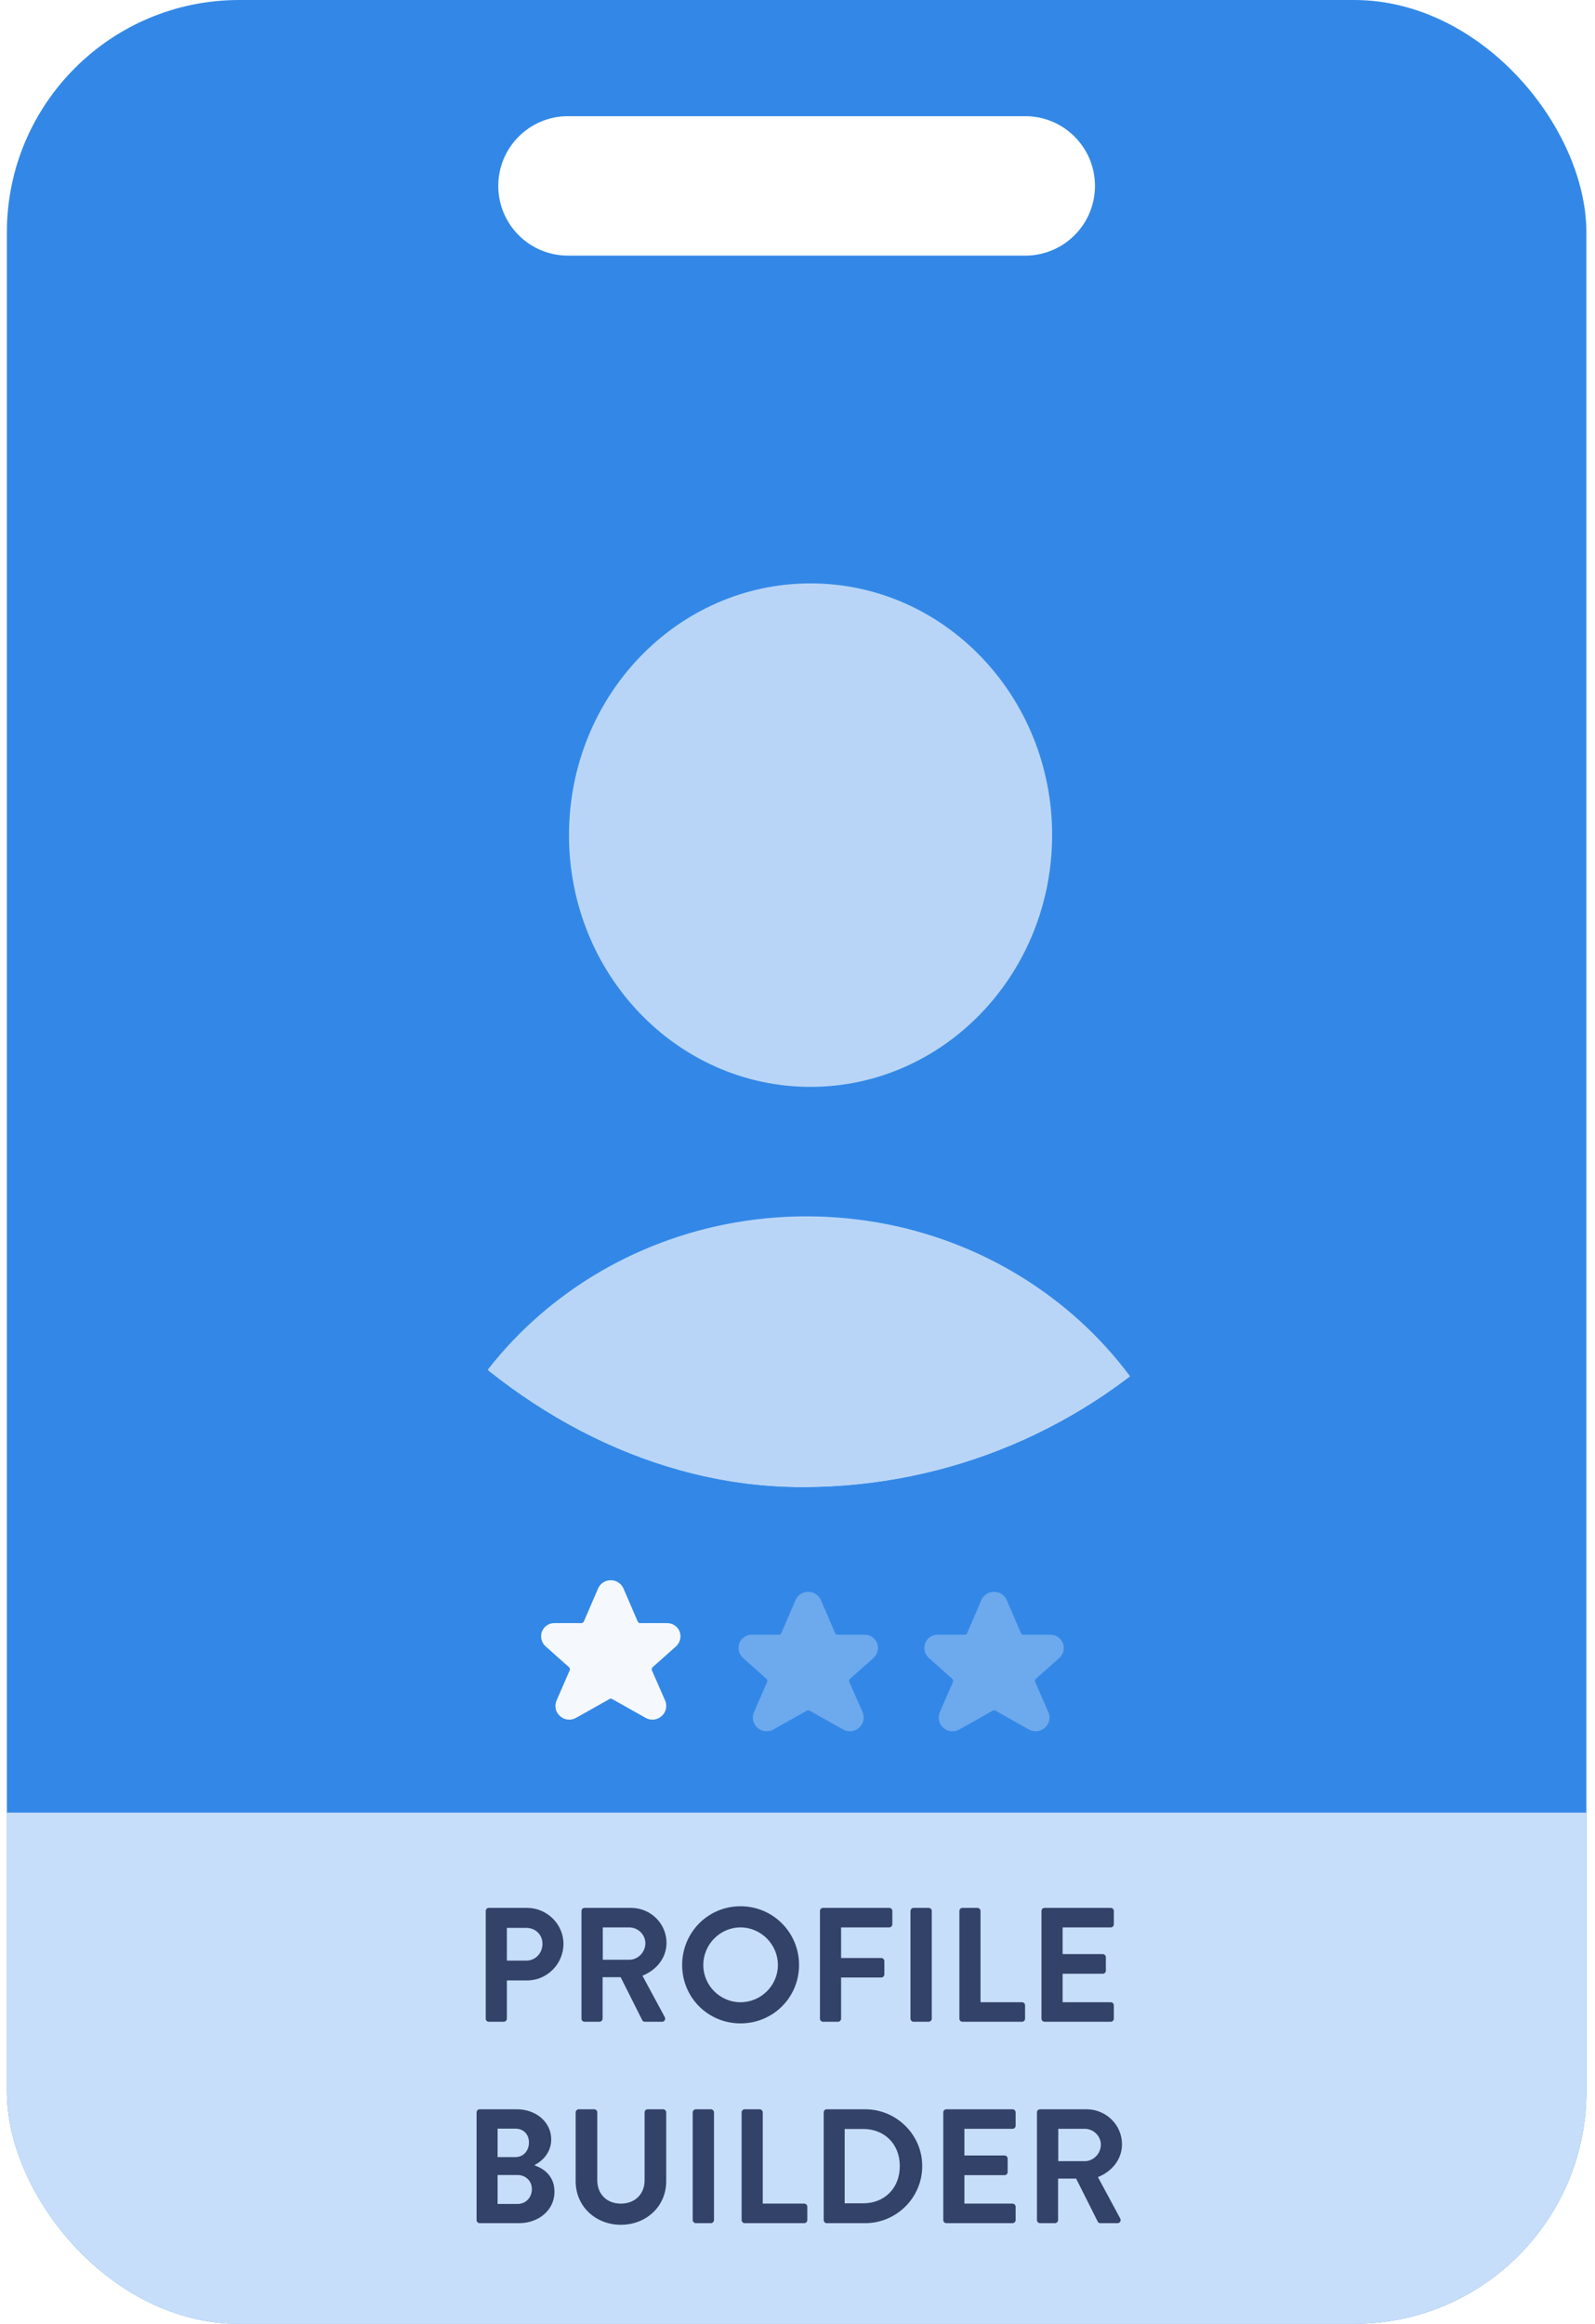 <svg width="103" height="150" viewBox="0 0 103 150" fill="none" xmlns="http://www.w3.org/2000/svg">
<g opacity="0.8">
<g clip-path="url(#clip0_16_560)">
<path d="M87.443 0C95.728 1.15966e-06 102.443 6.716 102.443 15V135C102.443 143.284 95.728 150 87.443 150H15.443C7.159 150 0.443 143.284 0.443 135V15C0.443 6.716 7.159 3.38235e-07 15.443 0H87.443ZM36.677 7.5C34.191 7.5 32.177 9.515 32.177 12C32.177 14.485 34.191 16.5 36.677 16.5H66.21C68.695 16.5 70.71 14.485 70.71 12C70.71 9.515 68.695 7.5 66.21 7.5H36.677Z" fill="#006AE1"/>
<path d="M0.443 117H102.443V135C102.443 143.284 95.728 150 87.443 150H15.443C7.159 150 0.443 143.284 0.443 135V117Z" fill="#B8D6F7"/>
<path d="M31.367 130.3V123.349C31.367 123.244 31.451 123.15 31.566 123.15H34.034C35.325 123.15 36.386 124.2 36.386 125.47C36.386 126.772 35.325 127.833 34.044 127.833H32.732V130.3C32.732 130.405 32.637 130.5 32.532 130.5H31.566C31.451 130.5 31.367 130.405 31.367 130.3ZM32.732 126.552H33.992C34.58 126.552 35.031 126.079 35.031 125.46C35.031 124.882 34.58 124.441 33.992 124.441H32.732V126.552ZM37.55 130.3V123.349C37.55 123.244 37.634 123.15 37.749 123.15H40.752C42.012 123.15 43.041 124.158 43.041 125.407C43.041 126.373 42.401 127.161 41.487 127.528L42.926 130.195C42.999 130.332 42.926 130.5 42.747 130.5H41.645C41.55 130.5 41.498 130.447 41.477 130.405L40.08 127.623H38.915V130.3C38.915 130.405 38.82 130.5 38.715 130.5H37.749C37.634 130.5 37.55 130.405 37.55 130.3ZM38.925 126.499H40.637C41.193 126.499 41.676 126.016 41.676 125.428C41.676 124.872 41.193 124.41 40.637 124.41H38.925V126.499ZM44.051 126.835C44.051 124.735 45.72 123.045 47.82 123.045C49.92 123.045 51.6 124.735 51.6 126.835C51.6 128.935 49.92 130.605 47.82 130.605C45.72 130.605 44.051 128.935 44.051 126.835ZM45.416 126.835C45.416 128.158 46.497 129.24 47.82 129.24C49.143 129.24 50.235 128.158 50.235 126.835C50.235 125.512 49.143 124.41 47.82 124.41C46.497 124.41 45.416 125.512 45.416 126.835ZM52.951 130.3V123.349C52.951 123.244 53.035 123.15 53.151 123.15H57.424C57.54 123.15 57.624 123.244 57.624 123.349V124.21C57.624 124.315 57.54 124.41 57.424 124.41H54.316V126.384H56.91C57.015 126.384 57.109 126.478 57.109 126.583V127.444C57.109 127.549 57.015 127.644 56.91 127.644H54.316V130.3C54.316 130.405 54.222 130.5 54.117 130.5H53.151C53.035 130.5 52.951 130.405 52.951 130.3ZM58.796 130.3V123.349C58.796 123.244 58.89 123.15 58.995 123.15H59.972C60.077 123.15 60.171 123.244 60.171 123.349V130.3C60.171 130.405 60.077 130.5 59.972 130.5H58.995C58.89 130.5 58.796 130.405 58.796 130.3ZM61.954 130.3V123.349C61.954 123.244 62.038 123.15 62.154 123.15H63.12C63.224 123.15 63.319 123.244 63.319 123.349V129.24H65.996C66.112 129.24 66.196 129.334 66.196 129.439V130.3C66.196 130.405 66.112 130.5 65.996 130.5H62.154C62.038 130.5 61.954 130.405 61.954 130.3ZM67.255 130.3V123.349C67.255 123.244 67.339 123.15 67.455 123.15H71.728C71.844 123.15 71.928 123.244 71.928 123.349V124.21C71.928 124.315 71.844 124.41 71.728 124.41H68.62V126.132H71.214C71.319 126.132 71.413 126.226 71.413 126.331V127.203C71.413 127.318 71.319 127.402 71.214 127.402H68.62V129.24H71.728C71.844 129.24 71.928 129.334 71.928 129.439V130.3C71.928 130.405 71.844 130.5 71.728 130.5H67.455C67.339 130.5 67.255 130.405 67.255 130.3ZM34.547 139.73V139.783C35.156 139.993 35.806 140.486 35.806 141.473C35.806 142.649 34.798 143.5 33.517 143.5H30.977C30.861 143.5 30.777 143.405 30.777 143.3V136.349C30.777 136.244 30.861 136.15 30.977 136.15H33.381C34.63 136.15 35.596 136.99 35.596 138.092C35.596 138.88 35.093 139.457 34.547 139.73ZM32.132 139.237H33.276C33.812 139.237 34.158 138.817 34.158 138.292C34.158 137.767 33.812 137.399 33.276 137.399H32.132V139.237ZM32.132 142.261H33.423C33.948 142.261 34.347 141.851 34.347 141.305C34.347 140.78 33.948 140.392 33.423 140.392H32.132V142.261ZM37.174 140.802V136.349C37.174 136.244 37.268 136.15 37.373 136.15H38.371C38.486 136.15 38.57 136.244 38.57 136.349V140.728C38.57 141.62 39.179 142.24 40.093 142.24C41.006 142.24 41.626 141.62 41.626 140.738V136.349C41.626 136.244 41.71 136.15 41.825 136.15H42.823C42.928 136.15 43.022 136.244 43.022 136.349V140.802C43.022 142.397 41.752 143.605 40.093 143.605C38.444 143.605 37.174 142.397 37.174 140.802ZM44.733 143.3V136.349C44.733 136.244 44.827 136.15 44.932 136.15H45.909C46.014 136.15 46.108 136.244 46.108 136.349V143.3C46.108 143.405 46.014 143.5 45.909 143.5H44.932C44.827 143.5 44.733 143.405 44.733 143.3ZM47.891 143.3V136.349C47.891 136.244 47.975 136.15 48.09 136.15H49.056C49.161 136.15 49.256 136.244 49.256 136.349V142.24H51.933C52.049 142.24 52.133 142.334 52.133 142.439V143.3C52.133 143.405 52.049 143.5 51.933 143.5H48.09C47.975 143.5 47.891 143.405 47.891 143.3ZM53.192 143.3V136.349C53.192 136.244 53.276 136.15 53.381 136.15H55.87C57.896 136.15 59.555 137.798 59.555 139.814C59.555 141.851 57.896 143.5 55.87 143.5H53.381C53.276 143.5 53.192 143.405 53.192 143.3ZM54.547 142.219H55.744C57.109 142.219 58.106 141.253 58.106 139.814C58.106 138.386 57.109 137.42 55.744 137.42H54.547V142.219ZM60.913 143.3V136.349C60.913 136.244 60.997 136.15 61.113 136.15H65.386C65.502 136.15 65.586 136.244 65.586 136.349V137.21C65.586 137.315 65.502 137.41 65.386 137.41H62.278V139.132H64.872C64.977 139.132 65.071 139.226 65.071 139.331V140.203C65.071 140.318 64.977 140.402 64.872 140.402H62.278V142.24H65.386C65.502 142.24 65.586 142.334 65.586 142.439V143.3C65.586 143.405 65.502 143.5 65.386 143.5H61.113C60.997 143.5 60.913 143.405 60.913 143.3ZM66.963 143.3V136.349C66.963 136.244 67.047 136.15 67.163 136.15H70.166C71.426 136.15 72.455 137.158 72.455 138.407C72.455 139.373 71.814 140.161 70.901 140.528L72.339 143.195C72.413 143.332 72.339 143.5 72.161 143.5H71.058C70.964 143.5 70.911 143.447 70.89 143.405L69.494 140.623H68.328V143.3C68.328 143.405 68.234 143.5 68.129 143.5H67.163C67.047 143.5 66.963 143.405 66.963 143.3ZM68.339 139.499H70.05C70.607 139.499 71.09 139.016 71.09 138.428C71.09 137.872 70.607 137.41 70.05 137.41H68.339V139.499Z" fill="#001344"/>
<g opacity="0.65">
<g clip-path="url(#clip1_16_560)">
<g filter="url(#filter0_d_16_560)">
<path d="M52.076 72.512C66.223 72.526 77.688 83.475 77.704 96.985C77.704 97.886 76.938 98.617 75.995 98.617H28.158C27.214 98.617 26.449 97.886 26.449 96.985C26.464 83.475 37.929 72.527 52.076 72.512Z" fill="white"/>
</g>
<path d="M52.344 37.657C60.959 37.657 67.943 44.932 67.944 53.907C67.933 62.877 60.955 70.146 52.344 70.156C43.729 70.156 36.744 62.881 36.744 53.907C36.745 44.932 43.729 37.657 52.344 37.657Z" fill="white"/>
</g>
</g>
<path d="M43.072 104.77H41.339C41.27 104.77 41.208 104.729 41.181 104.665L40.249 102.507L40.24 102.488C40.085 102.185 39.771 101.996 39.431 102C39.09 102.004 38.781 102.2 38.633 102.507L37.704 104.664C37.677 104.727 37.614 104.768 37.545 104.768H35.813C35.461 104.76 35.14 104.969 35.005 105.294C34.871 105.632 34.96 106.016 35.226 106.263L36.747 107.616C36.803 107.665 36.82 107.745 36.79 107.814L35.943 109.761C35.788 110.108 35.876 110.515 36.16 110.766C36.446 111.028 36.868 111.075 37.204 110.881L39.36 109.668C39.413 109.639 39.477 109.639 39.53 109.668L41.687 110.881C41.822 110.958 41.975 110.999 42.131 111C42.353 110.999 42.567 110.916 42.731 110.766C43.015 110.515 43.104 110.108 42.949 109.762L42.097 107.815C42.067 107.747 42.085 107.667 42.14 107.617L43.674 106.252C43.931 106.006 44.013 105.629 43.882 105.299C43.747 104.972 43.425 104.762 43.072 104.77Z" fill="white" fill-opacity="0.95"/>
<g opacity="0.3" filter="url(#filter1_i_16_560)">
<path d="M55.072 104.77H53.339C53.27 104.77 53.208 104.729 53.181 104.665L52.249 102.507L52.24 102.488C52.085 102.185 51.771 101.996 51.431 102C51.09 102.004 50.781 102.2 50.633 102.507L49.704 104.664C49.677 104.727 49.614 104.768 49.545 104.768H47.813C47.461 104.76 47.14 104.969 47.005 105.294C46.871 105.632 46.96 106.016 47.226 106.263L48.747 107.616C48.803 107.665 48.82 107.745 48.79 107.814L47.943 109.761C47.788 110.108 47.876 110.515 48.16 110.766C48.446 111.028 48.868 111.075 49.204 110.881L51.36 109.668C51.413 109.639 51.477 109.639 51.53 109.668L53.687 110.881C53.822 110.958 53.975 110.999 54.131 111C54.353 110.999 54.567 110.916 54.731 110.766C55.015 110.515 55.104 110.108 54.949 109.762L54.097 107.815C54.067 107.747 54.085 107.667 54.14 107.617L55.674 106.252C55.931 106.006 56.013 105.629 55.882 105.299C55.747 104.972 55.425 104.762 55.072 104.77Z" fill="white" fill-opacity="0.95"/>
</g>
<g opacity="0.3" filter="url(#filter2_i_16_560)">
<path d="M67.072 104.77H65.339C65.27 104.77 65.208 104.729 65.181 104.665L64.249 102.507L64.24 102.488C64.085 102.185 63.771 101.996 63.431 102C63.09 102.004 62.781 102.2 62.633 102.507L61.704 104.664C61.677 104.727 61.614 104.768 61.545 104.768H59.813C59.461 104.76 59.14 104.969 59.005 105.294C58.871 105.632 58.96 106.016 59.226 106.263L60.747 107.616C60.803 107.665 60.82 107.745 60.79 107.814L59.943 109.761C59.788 110.108 59.876 110.515 60.16 110.766C60.446 111.028 60.868 111.075 61.204 110.881L63.36 109.668C63.413 109.639 63.477 109.639 63.53 109.668L65.687 110.881C65.822 110.958 65.975 110.999 66.131 111C66.353 110.999 66.567 110.916 66.731 110.766C67.015 110.515 67.104 110.108 66.949 109.762L66.097 107.815C66.067 107.747 66.085 107.667 66.14 107.617L67.674 106.252C67.931 106.006 68.013 105.629 67.882 105.299C67.747 104.972 67.425 104.762 67.072 104.77Z" fill="white" fill-opacity="0.95"/>
</g>
</g>
</g>
<defs>
<filter id="filter0_d_16_560" x="9.949" y="62.012" width="84.255" height="59.105" filterUnits="userSpaceOnUse" color-interpolation-filters="sRGB">
<feFlood flood-opacity="0" result="BackgroundImageFix"/>
<feColorMatrix in="SourceAlpha" type="matrix" values="0 0 0 0 0 0 0 0 0 0 0 0 0 0 0 0 0 0 127 0" result="hardAlpha"/>
<feMorphology radius="1.5" operator="dilate" in="SourceAlpha" result="effect1_dropShadow_16_560"/>
<feOffset dy="6"/>
<feGaussianBlur stdDeviation="7.5"/>
<feComposite in2="hardAlpha" operator="out"/>
<feColorMatrix type="matrix" values="0 0 0 0 0 0 0 0 0 0.02 0 0 0 0 0.075 0 0 0 0.08 0"/>
<feBlend mode="normal" in2="BackgroundImageFix" result="effect1_dropShadow_16_560"/>
<feBlend mode="normal" in="SourceGraphic" in2="effect1_dropShadow_16_560" result="shape"/>
</filter>
<filter id="filter1_i_16_560" x="46.943" y="102" width="9.75" height="9.75" filterUnits="userSpaceOnUse" color-interpolation-filters="sRGB">
<feFlood flood-opacity="0" result="BackgroundImageFix"/>
<feBlend mode="normal" in="SourceGraphic" in2="BackgroundImageFix" result="shape"/>
<feColorMatrix in="SourceAlpha" type="matrix" values="0 0 0 0 0 0 0 0 0 0 0 0 0 0 0 0 0 0 127 0" result="hardAlpha"/>
<feOffset dx="0.75" dy="0.75"/>
<feGaussianBlur stdDeviation="0.375"/>
<feComposite in2="hardAlpha" operator="arithmetic" k2="-1" k3="1"/>
<feColorMatrix type="matrix" values="0 0 0 0 0 0 0 0 0 0 0 0 0 0 0 0 0 0 0.2 0"/>
<feBlend mode="normal" in2="shape" result="effect1_innerShadow_16_560"/>
</filter>
<filter id="filter2_i_16_560" x="58.943" y="102" width="9.75" height="9.75" filterUnits="userSpaceOnUse" color-interpolation-filters="sRGB">
<feFlood flood-opacity="0" result="BackgroundImageFix"/>
<feBlend mode="normal" in="SourceGraphic" in2="BackgroundImageFix" result="shape"/>
<feColorMatrix in="SourceAlpha" type="matrix" values="0 0 0 0 0 0 0 0 0 0 0 0 0 0 0 0 0 0 127 0" result="hardAlpha"/>
<feOffset dx="0.75" dy="0.75"/>
<feGaussianBlur stdDeviation="0.375"/>
<feComposite in2="hardAlpha" operator="arithmetic" k2="-1" k3="1"/>
<feColorMatrix type="matrix" values="0 0 0 0 0 0 0 0 0 0 0 0 0 0 0 0 0 0 0.2 0"/>
<feBlend mode="normal" in2="shape" result="effect1_innerShadow_16_560"/>
</filter>
<clipPath id="clip0_16_560">
<rect x="0.443" width="102" height="150" rx="15" fill="white"/>
</clipPath>
<clipPath id="clip1_16_560">
<rect x="16.943" y="26.25" width="69.75" height="69.75" rx="34.875" fill="white"/>
</clipPath>
</defs>
</svg>
